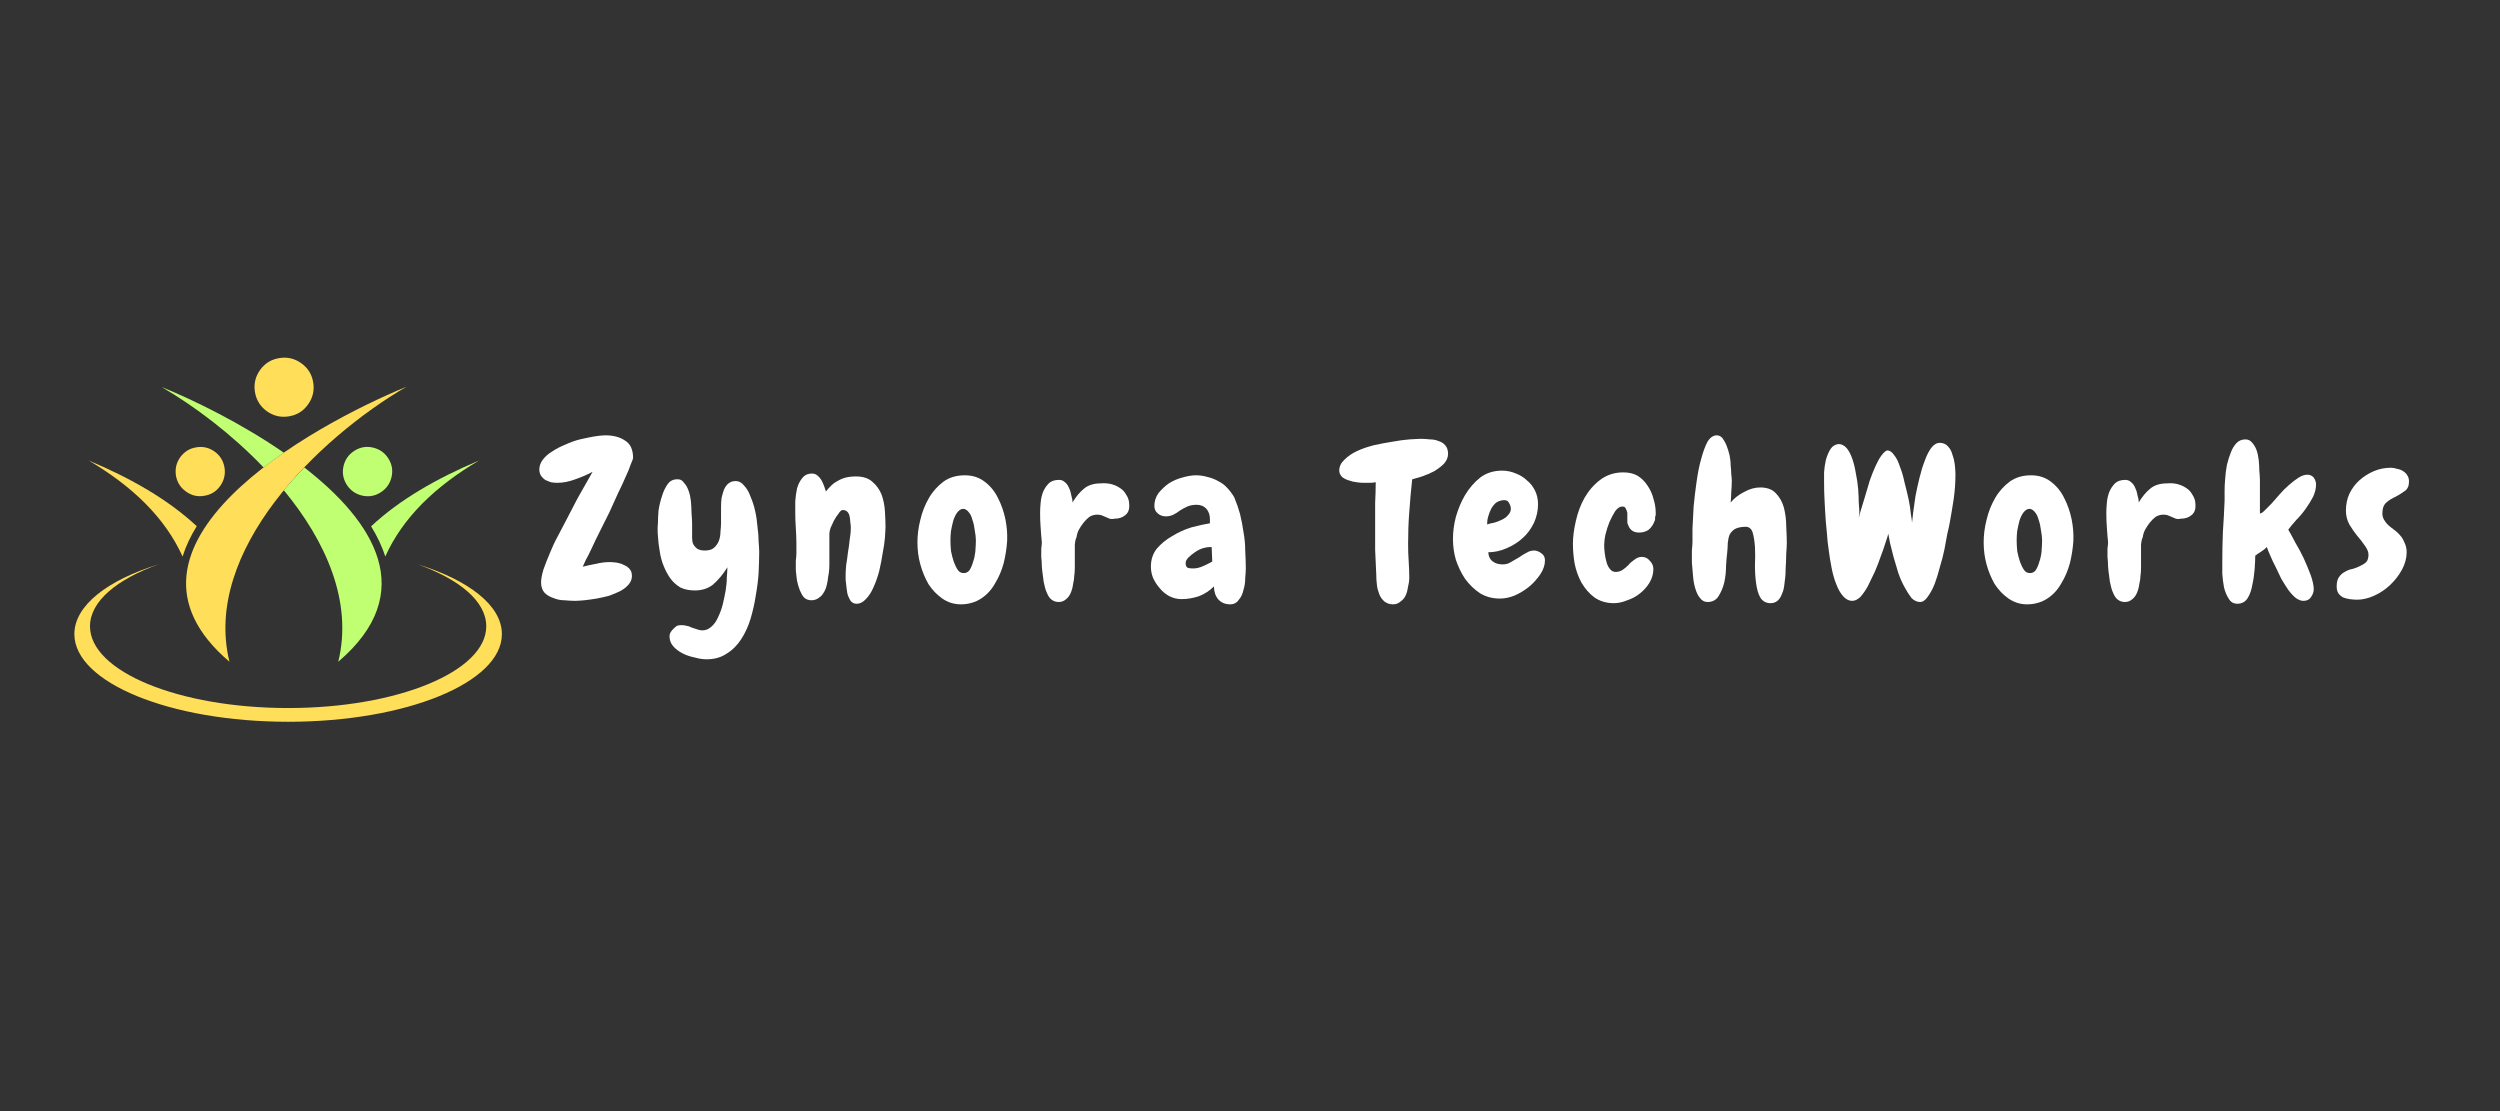<svg xmlns="http://www.w3.org/2000/svg" xmlns:xlink="http://www.w3.org/1999/xlink" width="90" zoomAndPan="magnify" viewBox="0 0 67.5 30" height="40" preserveAspectRatio="xMidYMid meet" version="1.0"><rect x="0" y="0" width="67.5" height="30" fill="#333333" stroke="none"/><defs><g/><clipPath id="4ba04a0b5a"><path d="M 2.008 12 L 6 12 L 6 16 L 2.008 16 Z M 2.008 12 " clip-rule="nonzero"/></clipPath><clipPath id="a17e772000"><path d="M 2.008 15 L 13.621 15 L 13.621 19.691 L 2.008 19.691 Z M 2.008 15 " clip-rule="nonzero"/></clipPath><clipPath id="7348e12e77"><path d="M 6 9.527 L 9 9.527 L 9 12 L 6 12 Z M 6 9.527 " clip-rule="nonzero"/></clipPath></defs><path fill="#ffde59" d="M 6.195 17.867 C 5.461 14.875 8.59 11.832 10.969 10.445 C 8.43 11.484 2.523 14.742 6.195 17.867 Z M 6.195 17.867 " fill-opacity="1" fill-rule="evenodd"/><g clip-path="url(#4ba04a0b5a)"><path fill="#ffde59" d="M 4.93 15.027 C 4.453 13.973 3.574 13.129 2.395 12.434 C 3.535 12.914 4.535 13.484 5.312 14.207 C 5.145 14.477 5.016 14.75 4.93 15.027 Z M 4.93 15.027 " fill-opacity="1" fill-rule="evenodd"/></g><path fill="#ffde59" d="M 6.062 12.625 C 6.09 12.805 6.051 12.973 5.945 13.121 C 5.84 13.27 5.695 13.359 5.512 13.387 C 5.332 13.418 5.168 13.379 5.02 13.27 C 4.871 13.164 4.781 13.02 4.75 12.84 C 4.723 12.656 4.762 12.492 4.867 12.344 C 4.977 12.195 5.121 12.105 5.301 12.078 C 5.48 12.047 5.648 12.086 5.797 12.195 C 5.945 12.301 6.031 12.445 6.062 12.625 Z M 6.062 12.625 " fill-opacity="1" fill-rule="nonzero"/><path fill="#c1ff72" d="M 9.133 17.867 C 9.531 16.246 8.797 14.613 7.664 13.238 C 7.84 13.023 8.023 12.82 8.215 12.621 C 10.098 14.082 11.328 15.996 9.133 17.867 Z M 7.117 12.621 C 7.293 12.484 7.477 12.352 7.664 12.223 C 6.516 11.43 5.238 10.805 4.363 10.449 C 5.258 10.969 6.258 11.723 7.117 12.621 Z M 7.117 12.621 " fill-opacity="1" fill-rule="evenodd"/><path fill="#c1ff72" d="M 10.402 15.027 C 10.875 13.973 11.754 13.129 12.934 12.434 C 11.797 12.914 10.793 13.488 10.02 14.211 C 10.184 14.477 10.316 14.75 10.402 15.027 Z M 10.402 15.027 " fill-opacity="1" fill-rule="evenodd"/><path fill="#c1ff72" d="M 10.074 12.086 C 10.254 12.129 10.391 12.227 10.488 12.383 C 10.586 12.539 10.613 12.707 10.57 12.887 C 10.527 13.062 10.43 13.199 10.273 13.297 C 10.117 13.395 9.949 13.422 9.77 13.379 C 9.594 13.336 9.457 13.238 9.359 13.082 C 9.262 12.926 9.234 12.758 9.277 12.578 C 9.32 12.402 9.418 12.266 9.574 12.168 C 9.73 12.07 9.898 12.043 10.074 12.086 Z M 10.074 12.086 " fill-opacity="1" fill-rule="nonzero"/><g clip-path="url(#a17e772000)"><path fill="#ffde59" d="M 7.781 19.488 C 10.969 19.488 13.551 18.43 13.551 17.121 C 13.551 16.348 12.656 15.664 11.27 15.234 C 12.41 15.641 13.129 16.238 13.129 16.91 C 13.129 18.129 10.734 19.117 7.781 19.117 C 4.824 19.117 2.43 18.129 2.43 16.91 C 2.43 16.238 3.152 15.641 4.289 15.234 C 2.902 15.664 2.008 16.348 2.008 17.121 C 2.008 18.43 4.594 19.488 7.781 19.488 Z M 7.781 19.488 " fill-opacity="1" fill-rule="evenodd"/></g><g clip-path="url(#7348e12e77)"><path fill="#ffde59" d="M 8.457 10.328 C 8.492 10.547 8.445 10.742 8.316 10.922 C 8.188 11.102 8.016 11.207 7.797 11.242 C 7.582 11.277 7.383 11.23 7.203 11.102 C 7.027 10.973 6.918 10.801 6.883 10.582 C 6.848 10.367 6.895 10.168 7.023 9.988 C 7.152 9.809 7.324 9.703 7.543 9.668 C 7.762 9.633 7.957 9.68 8.137 9.809 C 8.316 9.938 8.422 10.109 8.457 10.328 Z M 8.457 10.328 " fill-opacity="1" fill-rule="nonzero"/></g><g fill="#ffffff" fill-opacity="1"><g transform="translate(14.531, 16.145)"><g><path d="M 2.562 -3.781 C 2.562 -3.758 2.539 -3.703 2.5 -3.609 C 2.469 -3.516 2.422 -3.398 2.359 -3.266 C 2.305 -3.141 2.238 -2.992 2.156 -2.828 C 2.082 -2.66 2.004 -2.488 1.922 -2.312 C 1.836 -2.145 1.754 -1.977 1.672 -1.812 C 1.586 -1.645 1.516 -1.492 1.453 -1.359 C 1.391 -1.223 1.332 -1.109 1.281 -1.016 C 1.238 -0.922 1.211 -0.863 1.203 -0.844 C 1.316 -0.875 1.438 -0.898 1.562 -0.922 C 1.688 -0.953 1.812 -0.969 1.938 -0.969 C 2 -0.969 2.062 -0.961 2.125 -0.953 C 2.195 -0.941 2.258 -0.922 2.312 -0.891 C 2.375 -0.867 2.426 -0.832 2.469 -0.781 C 2.508 -0.738 2.531 -0.676 2.531 -0.594 C 2.531 -0.508 2.5 -0.43 2.438 -0.359 C 2.383 -0.297 2.312 -0.238 2.219 -0.188 C 2.133 -0.145 2.035 -0.102 1.922 -0.062 C 1.805 -0.031 1.691 -0.004 1.578 0.016 C 1.461 0.035 1.352 0.051 1.25 0.062 C 1.145 0.07 1.062 0.078 1 0.078 C 0.906 0.078 0.805 0.07 0.703 0.062 C 0.598 0.062 0.5 0.039 0.406 0 C 0.312 -0.031 0.234 -0.078 0.172 -0.141 C 0.109 -0.211 0.078 -0.305 0.078 -0.422 C 0.078 -0.504 0.098 -0.617 0.141 -0.766 C 0.191 -0.91 0.25 -1.055 0.312 -1.203 C 0.375 -1.359 0.441 -1.504 0.516 -1.641 C 0.586 -1.773 0.645 -1.883 0.688 -1.969 C 0.812 -2.207 0.938 -2.445 1.062 -2.688 C 1.195 -2.926 1.332 -3.164 1.469 -3.406 C 1.332 -3.332 1.176 -3.266 1 -3.203 C 0.832 -3.141 0.672 -3.109 0.516 -3.109 C 0.461 -3.109 0.406 -3.113 0.344 -3.125 C 0.289 -3.145 0.238 -3.164 0.188 -3.188 C 0.145 -3.219 0.109 -3.254 0.078 -3.297 C 0.047 -3.348 0.031 -3.406 0.031 -3.469 C 0.031 -3.562 0.062 -3.648 0.125 -3.734 C 0.188 -3.816 0.27 -3.891 0.375 -3.953 C 0.477 -4.023 0.598 -4.086 0.734 -4.141 C 0.867 -4.203 1 -4.25 1.125 -4.281 C 1.258 -4.312 1.383 -4.336 1.5 -4.359 C 1.625 -4.379 1.727 -4.391 1.812 -4.391 C 2.031 -4.391 2.207 -4.344 2.344 -4.25 C 2.488 -4.164 2.562 -4.008 2.562 -3.781 Z M 2.562 -3.781 "/></g></g></g><g fill="#ffffff" fill-opacity="1"><g transform="translate(17.671, 16.145)"><g><path d="M 1.406 1.656 C 1.312 1.656 1.207 1.641 1.094 1.609 C 0.977 1.586 0.867 1.551 0.766 1.5 C 0.66 1.445 0.57 1.379 0.5 1.297 C 0.438 1.223 0.406 1.133 0.406 1.031 C 0.406 1 0.414 0.961 0.438 0.922 C 0.457 0.891 0.484 0.859 0.516 0.828 C 0.547 0.797 0.578 0.77 0.609 0.75 C 0.648 0.738 0.691 0.734 0.734 0.734 C 0.773 0.734 0.816 0.738 0.859 0.75 C 0.91 0.758 0.957 0.773 1 0.797 C 1.051 0.816 1.098 0.832 1.141 0.844 C 1.191 0.863 1.242 0.875 1.297 0.875 C 1.391 0.875 1.473 0.836 1.547 0.766 C 1.617 0.703 1.676 0.617 1.719 0.516 C 1.77 0.41 1.812 0.297 1.844 0.172 C 1.875 0.047 1.898 -0.078 1.922 -0.203 C 1.941 -0.328 1.953 -0.441 1.953 -0.547 C 1.961 -0.66 1.969 -0.754 1.969 -0.828 C 1.844 -0.629 1.711 -0.473 1.578 -0.359 C 1.441 -0.254 1.281 -0.203 1.094 -0.203 C 0.945 -0.203 0.816 -0.227 0.703 -0.281 C 0.598 -0.344 0.508 -0.422 0.438 -0.516 C 0.363 -0.617 0.301 -0.734 0.25 -0.859 C 0.195 -0.992 0.16 -1.129 0.141 -1.266 C 0.117 -1.398 0.102 -1.531 0.094 -1.656 C 0.082 -1.789 0.082 -1.914 0.094 -2.031 C 0.094 -2.113 0.098 -2.223 0.109 -2.359 C 0.129 -2.492 0.16 -2.625 0.203 -2.75 C 0.242 -2.883 0.297 -2.992 0.359 -3.078 C 0.43 -3.172 0.523 -3.211 0.641 -3.203 C 0.703 -3.203 0.754 -3.172 0.797 -3.109 C 0.848 -3.055 0.891 -2.984 0.922 -2.891 C 0.953 -2.805 0.973 -2.711 0.984 -2.609 C 0.992 -2.504 1 -2.398 1 -2.297 C 1.008 -2.191 1.016 -2.098 1.016 -2.016 C 1.016 -1.93 1.016 -1.863 1.016 -1.812 C 1.016 -1.75 1.016 -1.688 1.016 -1.625 C 1.016 -1.562 1.023 -1.504 1.047 -1.453 C 1.078 -1.398 1.113 -1.359 1.156 -1.328 C 1.207 -1.297 1.273 -1.281 1.359 -1.281 C 1.461 -1.281 1.539 -1.301 1.594 -1.344 C 1.656 -1.395 1.703 -1.457 1.734 -1.531 C 1.766 -1.613 1.781 -1.695 1.781 -1.781 C 1.789 -1.863 1.797 -1.941 1.797 -2.016 C 1.797 -2.066 1.797 -2.129 1.797 -2.203 C 1.797 -2.285 1.797 -2.367 1.797 -2.453 C 1.797 -2.535 1.801 -2.617 1.812 -2.703 C 1.832 -2.785 1.852 -2.859 1.875 -2.922 C 1.906 -2.992 1.945 -3.051 2 -3.094 C 2.051 -3.133 2.113 -3.156 2.188 -3.156 C 2.281 -3.156 2.359 -3.113 2.422 -3.031 C 2.492 -2.957 2.551 -2.859 2.594 -2.734 C 2.645 -2.617 2.688 -2.488 2.719 -2.344 C 2.75 -2.207 2.77 -2.066 2.781 -1.922 C 2.801 -1.773 2.812 -1.641 2.812 -1.516 C 2.82 -1.398 2.828 -1.312 2.828 -1.25 C 2.828 -1.082 2.82 -0.895 2.812 -0.688 C 2.801 -0.488 2.773 -0.281 2.734 -0.062 C 2.703 0.145 2.656 0.352 2.594 0.562 C 2.531 0.77 2.445 0.953 2.344 1.109 C 2.238 1.273 2.109 1.406 1.953 1.5 C 1.805 1.602 1.625 1.656 1.406 1.656 Z M 1.406 1.656 "/></g></g></g><g fill="#ffffff" fill-opacity="1"><g transform="translate(21.331, 16.145)"><g><path d="M 1.797 0.156 C 1.723 0.156 1.664 0.125 1.625 0.062 C 1.594 0.008 1.566 -0.051 1.547 -0.125 C 1.535 -0.207 1.523 -0.285 1.516 -0.359 C 1.504 -0.441 1.5 -0.504 1.5 -0.547 C 1.5 -0.66 1.504 -0.773 1.516 -0.891 C 1.535 -1.004 1.551 -1.113 1.562 -1.219 C 1.582 -1.332 1.598 -1.445 1.609 -1.562 C 1.629 -1.676 1.641 -1.789 1.641 -1.906 C 1.641 -1.957 1.633 -2.008 1.625 -2.062 C 1.625 -2.113 1.617 -2.16 1.609 -2.203 C 1.598 -2.254 1.578 -2.297 1.547 -2.328 C 1.516 -2.359 1.473 -2.375 1.422 -2.375 C 1.391 -2.375 1.352 -2.344 1.312 -2.281 C 1.27 -2.227 1.227 -2.164 1.188 -2.094 C 1.156 -2.031 1.125 -1.961 1.094 -1.891 C 1.07 -1.816 1.062 -1.766 1.062 -1.734 C 1.062 -1.648 1.062 -1.566 1.062 -1.484 C 1.062 -1.398 1.062 -1.312 1.062 -1.219 L 1.062 -0.891 C 1.062 -0.816 1.055 -0.742 1.047 -0.672 C 1.035 -0.609 1.023 -0.539 1.016 -0.469 C 1.004 -0.395 0.988 -0.328 0.969 -0.266 C 0.945 -0.203 0.914 -0.145 0.875 -0.094 C 0.844 -0.051 0.801 -0.016 0.75 0.016 C 0.695 0.047 0.641 0.062 0.578 0.062 C 0.492 0.062 0.426 0.035 0.375 -0.016 C 0.332 -0.066 0.297 -0.129 0.266 -0.203 C 0.234 -0.285 0.207 -0.375 0.188 -0.469 C 0.176 -0.562 0.164 -0.656 0.156 -0.75 C 0.156 -0.844 0.156 -0.926 0.156 -1 C 0.164 -1.082 0.172 -1.148 0.172 -1.203 L 0.172 -1.469 C 0.172 -1.613 0.164 -1.754 0.156 -1.891 C 0.145 -2.035 0.141 -2.176 0.141 -2.312 C 0.141 -2.395 0.141 -2.492 0.141 -2.609 C 0.148 -2.723 0.164 -2.836 0.188 -2.953 C 0.219 -3.066 0.266 -3.16 0.328 -3.234 C 0.391 -3.316 0.477 -3.359 0.594 -3.359 C 0.645 -3.359 0.691 -3.344 0.734 -3.312 C 0.773 -3.281 0.812 -3.238 0.844 -3.188 C 0.875 -3.133 0.898 -3.078 0.922 -3.016 C 0.941 -2.961 0.957 -2.914 0.969 -2.875 C 1.008 -2.926 1.055 -2.977 1.109 -3.031 C 1.16 -3.082 1.219 -3.125 1.281 -3.156 C 1.344 -3.195 1.414 -3.227 1.5 -3.25 C 1.582 -3.27 1.676 -3.281 1.781 -3.281 C 1.969 -3.281 2.113 -3.234 2.219 -3.141 C 2.332 -3.047 2.414 -2.93 2.469 -2.797 C 2.52 -2.66 2.551 -2.508 2.562 -2.344 C 2.57 -2.188 2.578 -2.047 2.578 -1.922 C 2.578 -1.859 2.57 -1.758 2.562 -1.625 C 2.551 -1.5 2.531 -1.359 2.5 -1.203 C 2.477 -1.047 2.445 -0.883 2.406 -0.719 C 2.363 -0.562 2.312 -0.414 2.25 -0.281 C 2.195 -0.156 2.129 -0.051 2.047 0.031 C 1.973 0.113 1.891 0.156 1.797 0.156 Z M 1.797 0.156 "/></g></g></g><g fill="#ffffff" fill-opacity="1"><g transform="translate(24.693, 16.145)"><g><path d="M 1.25 0.172 C 1.062 0.172 0.895 0.117 0.75 0.016 C 0.602 -0.086 0.477 -0.219 0.375 -0.375 C 0.281 -0.539 0.207 -0.719 0.156 -0.906 C 0.102 -1.102 0.078 -1.301 0.078 -1.5 C 0.078 -1.695 0.102 -1.898 0.156 -2.109 C 0.207 -2.328 0.285 -2.523 0.391 -2.703 C 0.492 -2.879 0.625 -3.023 0.781 -3.141 C 0.938 -3.254 1.129 -3.312 1.359 -3.312 C 1.566 -3.312 1.742 -3.254 1.891 -3.141 C 2.047 -3.023 2.164 -2.879 2.25 -2.703 C 2.344 -2.523 2.41 -2.332 2.453 -2.125 C 2.492 -1.926 2.508 -1.734 2.5 -1.547 C 2.488 -1.348 2.457 -1.145 2.406 -0.938 C 2.352 -0.738 2.273 -0.555 2.172 -0.391 C 2.078 -0.223 1.953 -0.086 1.797 0.016 C 1.641 0.117 1.457 0.172 1.25 0.172 Z M 1.312 -2.406 C 1.258 -2.406 1.207 -2.375 1.156 -2.312 C 1.113 -2.258 1.078 -2.188 1.047 -2.094 C 1.023 -2.008 1.004 -1.914 0.984 -1.812 C 0.973 -1.719 0.969 -1.633 0.969 -1.562 C 0.969 -1.477 0.973 -1.379 0.984 -1.266 C 1.004 -1.16 1.031 -1.062 1.062 -0.969 C 1.094 -0.883 1.129 -0.812 1.172 -0.75 C 1.211 -0.695 1.266 -0.672 1.328 -0.672 C 1.391 -0.672 1.441 -0.695 1.484 -0.75 C 1.523 -0.812 1.555 -0.883 1.578 -0.969 C 1.609 -1.051 1.629 -1.145 1.641 -1.25 C 1.648 -1.363 1.656 -1.461 1.656 -1.547 C 1.656 -1.629 1.645 -1.723 1.625 -1.828 C 1.613 -1.93 1.594 -2.023 1.562 -2.109 C 1.539 -2.203 1.504 -2.273 1.453 -2.328 C 1.41 -2.379 1.363 -2.406 1.312 -2.406 Z M 1.312 -2.406 "/></g></g></g><g fill="#ffffff" fill-opacity="1"><g transform="translate(27.942, 16.145)"><g><path d="M 2.156 -2.141 C 2.102 -2.129 2.055 -2.129 2.016 -2.141 C 1.973 -2.16 1.938 -2.176 1.906 -2.188 C 1.863 -2.207 1.828 -2.223 1.797 -2.234 C 1.766 -2.242 1.727 -2.25 1.688 -2.25 C 1.602 -2.25 1.531 -2.227 1.469 -2.188 C 1.414 -2.145 1.363 -2.094 1.312 -2.031 C 1.27 -1.977 1.227 -1.914 1.188 -1.844 C 1.156 -1.781 1.133 -1.711 1.125 -1.641 C 1.102 -1.598 1.086 -1.531 1.078 -1.438 C 1.078 -1.344 1.078 -1.242 1.078 -1.141 C 1.078 -1.023 1.078 -0.914 1.078 -0.812 C 1.078 -0.719 1.07 -0.645 1.062 -0.594 C 1.062 -0.531 1.051 -0.457 1.031 -0.375 C 1.02 -0.289 1 -0.211 0.969 -0.141 C 0.938 -0.066 0.895 -0.008 0.844 0.031 C 0.789 0.082 0.723 0.109 0.641 0.109 C 0.566 0.109 0.504 0.086 0.453 0.047 C 0.41 0.016 0.375 -0.031 0.344 -0.094 C 0.312 -0.156 0.285 -0.227 0.266 -0.312 C 0.242 -0.395 0.227 -0.484 0.219 -0.578 C 0.207 -0.66 0.195 -0.75 0.188 -0.844 C 0.188 -0.938 0.18 -1.023 0.172 -1.109 C 0.172 -1.191 0.172 -1.266 0.172 -1.328 C 0.18 -1.398 0.188 -1.457 0.188 -1.5 C 0.176 -1.625 0.164 -1.754 0.156 -1.891 C 0.145 -2.023 0.141 -2.16 0.141 -2.297 C 0.141 -2.379 0.145 -2.473 0.156 -2.578 C 0.164 -2.68 0.188 -2.773 0.219 -2.859 C 0.258 -2.953 0.312 -3.031 0.375 -3.094 C 0.438 -3.156 0.531 -3.188 0.656 -3.188 C 0.719 -3.188 0.77 -3.164 0.812 -3.125 C 0.863 -3.082 0.898 -3.031 0.922 -2.969 C 0.953 -2.906 0.973 -2.836 0.984 -2.766 C 1.004 -2.703 1.016 -2.641 1.016 -2.578 C 1.109 -2.734 1.211 -2.859 1.328 -2.953 C 1.441 -3.047 1.594 -3.094 1.781 -3.094 C 1.863 -3.102 1.953 -3.098 2.047 -3.078 C 2.141 -3.055 2.223 -3.02 2.297 -2.969 C 2.367 -2.926 2.426 -2.863 2.469 -2.781 C 2.52 -2.707 2.547 -2.617 2.547 -2.516 C 2.555 -2.391 2.52 -2.297 2.438 -2.234 C 2.363 -2.172 2.27 -2.141 2.156 -2.141 Z M 2.156 -2.141 "/></g></g></g><g fill="#ffffff" fill-opacity="1"><g transform="translate(31.043, 16.145)"><g><path d="M 2.594 -0.797 C 2.594 -0.734 2.586 -0.645 2.578 -0.531 C 2.578 -0.426 2.562 -0.32 2.531 -0.219 C 2.508 -0.113 2.469 -0.023 2.406 0.047 C 2.352 0.129 2.273 0.172 2.172 0.172 C 2.035 0.172 1.926 0.125 1.844 0.031 C 1.77 -0.062 1.734 -0.176 1.734 -0.312 C 1.617 -0.195 1.484 -0.109 1.328 -0.047 C 1.172 0.004 1.016 0.031 0.859 0.031 C 0.742 0.031 0.633 0.004 0.531 -0.047 C 0.438 -0.098 0.352 -0.164 0.281 -0.25 C 0.207 -0.332 0.145 -0.426 0.094 -0.531 C 0.051 -0.633 0.031 -0.738 0.031 -0.844 C 0.031 -1.031 0.082 -1.191 0.188 -1.328 C 0.301 -1.461 0.441 -1.578 0.609 -1.672 C 0.773 -1.773 0.945 -1.852 1.125 -1.906 C 1.312 -1.957 1.477 -1.992 1.625 -2.016 C 1.625 -2.035 1.625 -2.051 1.625 -2.062 C 1.625 -2.082 1.625 -2.102 1.625 -2.125 C 1.625 -2.238 1.594 -2.332 1.531 -2.406 C 1.469 -2.477 1.379 -2.516 1.266 -2.516 C 1.172 -2.516 1.086 -2.5 1.016 -2.469 C 0.941 -2.438 0.875 -2.398 0.812 -2.359 C 0.758 -2.316 0.703 -2.281 0.641 -2.25 C 0.578 -2.219 0.508 -2.203 0.438 -2.203 C 0.352 -2.203 0.281 -2.227 0.219 -2.281 C 0.156 -2.332 0.125 -2.398 0.125 -2.484 C 0.125 -2.609 0.16 -2.723 0.234 -2.828 C 0.316 -2.93 0.41 -3.02 0.516 -3.094 C 0.629 -3.164 0.75 -3.219 0.875 -3.25 C 1.008 -3.289 1.133 -3.312 1.25 -3.312 C 1.352 -3.312 1.457 -3.297 1.562 -3.266 C 1.664 -3.242 1.758 -3.207 1.844 -3.156 C 1.938 -3.113 2.02 -3.051 2.094 -2.969 C 2.164 -2.895 2.227 -2.812 2.281 -2.719 C 2.344 -2.57 2.395 -2.422 2.438 -2.266 C 2.477 -2.109 2.508 -1.945 2.531 -1.781 C 2.562 -1.613 2.578 -1.445 2.578 -1.281 C 2.586 -1.113 2.594 -0.953 2.594 -0.797 Z M 1.688 -0.984 L 1.672 -1.375 C 1.66 -1.375 1.648 -1.375 1.641 -1.375 C 1.629 -1.375 1.625 -1.375 1.625 -1.375 C 1.57 -1.375 1.508 -1.363 1.438 -1.344 C 1.363 -1.32 1.289 -1.285 1.219 -1.234 C 1.156 -1.191 1.098 -1.145 1.047 -1.094 C 0.992 -1.039 0.969 -0.988 0.969 -0.938 C 0.969 -0.875 0.988 -0.832 1.031 -0.812 C 1.07 -0.801 1.117 -0.797 1.172 -0.797 C 1.254 -0.797 1.344 -0.816 1.438 -0.859 C 1.531 -0.898 1.613 -0.941 1.688 -0.984 Z M 1.688 -0.984 "/></g></g></g><g fill="#ffffff" fill-opacity="1"><g transform="translate(34.445, 16.145)"><g/></g></g><g fill="#ffffff" fill-opacity="1"><g transform="translate(36.457, 16.145)"><g><path d="M 2.641 -3.891 C 2.641 -3.797 2.602 -3.707 2.531 -3.625 C 2.457 -3.551 2.367 -3.484 2.266 -3.422 C 2.16 -3.367 2.051 -3.32 1.938 -3.281 C 1.832 -3.25 1.742 -3.223 1.672 -3.203 C 1.641 -2.91 1.613 -2.617 1.594 -2.328 C 1.57 -2.035 1.562 -1.742 1.562 -1.453 C 1.562 -1.297 1.566 -1.141 1.578 -0.984 C 1.586 -0.836 1.594 -0.688 1.594 -0.531 C 1.594 -0.469 1.582 -0.395 1.562 -0.312 C 1.551 -0.227 1.531 -0.148 1.5 -0.078 C 1.469 -0.004 1.422 0.051 1.359 0.094 C 1.305 0.145 1.238 0.172 1.156 0.172 C 1.062 0.172 0.984 0.145 0.922 0.094 C 0.859 0.039 0.812 -0.023 0.781 -0.109 C 0.75 -0.191 0.727 -0.273 0.719 -0.359 C 0.707 -0.453 0.703 -0.535 0.703 -0.609 C 0.691 -0.836 0.68 -1.066 0.672 -1.297 C 0.672 -1.523 0.672 -1.754 0.672 -1.984 C 0.672 -2.18 0.672 -2.375 0.672 -2.562 C 0.68 -2.75 0.688 -2.938 0.688 -3.125 C 0.633 -3.113 0.578 -3.109 0.516 -3.109 C 0.461 -3.109 0.41 -3.109 0.359 -3.109 C 0.305 -3.109 0.242 -3.113 0.172 -3.125 C 0.098 -3.133 0.031 -3.148 -0.031 -3.172 C -0.102 -3.191 -0.164 -3.223 -0.219 -3.266 C -0.27 -3.316 -0.297 -3.375 -0.297 -3.438 C -0.297 -3.551 -0.25 -3.648 -0.156 -3.734 C -0.062 -3.828 0.051 -3.906 0.188 -3.969 C 0.32 -4.031 0.473 -4.082 0.641 -4.125 C 0.816 -4.164 0.984 -4.195 1.141 -4.219 C 1.305 -4.25 1.457 -4.27 1.594 -4.281 C 1.738 -4.289 1.848 -4.297 1.922 -4.297 C 1.992 -4.297 2.07 -4.289 2.156 -4.281 C 2.238 -4.281 2.316 -4.266 2.391 -4.234 C 2.461 -4.211 2.52 -4.176 2.562 -4.125 C 2.613 -4.07 2.641 -3.992 2.641 -3.891 Z M 2.641 -3.891 "/></g></g></g><g fill="#ffffff" fill-opacity="1"><g transform="translate(39.152, 16.145)"><g><path d="M 2.562 -1.016 C 2.562 -0.891 2.52 -0.766 2.438 -0.641 C 2.352 -0.516 2.25 -0.398 2.125 -0.297 C 2.008 -0.203 1.879 -0.125 1.734 -0.062 C 1.598 -0.008 1.469 0.016 1.344 0.016 C 1.145 0.016 0.969 -0.031 0.812 -0.125 C 0.656 -0.227 0.52 -0.359 0.406 -0.516 C 0.301 -0.672 0.219 -0.844 0.156 -1.031 C 0.102 -1.219 0.078 -1.406 0.078 -1.594 C 0.078 -1.781 0.102 -1.977 0.156 -2.188 C 0.219 -2.406 0.301 -2.602 0.406 -2.781 C 0.52 -2.969 0.656 -3.125 0.812 -3.25 C 0.977 -3.375 1.176 -3.438 1.406 -3.438 C 1.539 -3.438 1.664 -3.41 1.781 -3.359 C 1.895 -3.316 1.992 -3.254 2.078 -3.172 C 2.172 -3.098 2.242 -3.004 2.297 -2.891 C 2.348 -2.785 2.375 -2.664 2.375 -2.531 C 2.375 -2.352 2.336 -2.188 2.266 -2.031 C 2.191 -1.875 2.094 -1.738 1.969 -1.625 C 1.844 -1.508 1.695 -1.414 1.531 -1.344 C 1.363 -1.27 1.195 -1.234 1.031 -1.234 C 1.039 -1.117 1.082 -1.035 1.156 -0.984 C 1.227 -0.93 1.316 -0.906 1.422 -0.906 C 1.504 -0.906 1.578 -0.926 1.641 -0.969 C 1.711 -1.008 1.785 -1.051 1.859 -1.094 C 1.93 -1.145 2 -1.188 2.062 -1.219 C 2.125 -1.258 2.191 -1.281 2.266 -1.281 C 2.336 -1.281 2.406 -1.254 2.469 -1.203 C 2.531 -1.16 2.562 -1.098 2.562 -1.016 Z M 1.641 -2.406 C 1.641 -2.457 1.625 -2.508 1.594 -2.562 C 1.57 -2.613 1.531 -2.641 1.469 -2.641 C 1.383 -2.641 1.312 -2.617 1.25 -2.578 C 1.195 -2.535 1.148 -2.477 1.109 -2.406 C 1.078 -2.344 1.051 -2.273 1.031 -2.203 C 1.008 -2.129 1 -2.055 1 -1.984 C 1.051 -2.004 1.113 -2.02 1.188 -2.031 C 1.258 -2.051 1.328 -2.078 1.391 -2.109 C 1.461 -2.141 1.52 -2.18 1.562 -2.234 C 1.613 -2.285 1.641 -2.344 1.641 -2.406 Z M 1.641 -2.406 "/></g></g></g><g fill="#ffffff" fill-opacity="1"><g transform="translate(42.407, 16.145)"><g><path d="M 2.281 -2.188 C 2.281 -2.164 2.281 -2.145 2.281 -2.125 C 2.281 -2.102 2.273 -2.086 2.266 -2.078 C 2.234 -1.984 2.18 -1.906 2.109 -1.844 C 2.035 -1.789 1.945 -1.766 1.844 -1.766 C 1.695 -1.766 1.598 -1.836 1.547 -1.984 C 1.535 -2.004 1.531 -2.023 1.531 -2.047 C 1.531 -2.078 1.531 -2.102 1.531 -2.125 L 1.531 -2.297 C 1.52 -2.348 1.504 -2.391 1.484 -2.422 C 1.473 -2.453 1.441 -2.469 1.391 -2.469 C 1.328 -2.469 1.266 -2.426 1.203 -2.344 C 1.148 -2.258 1.098 -2.16 1.047 -2.047 C 1.004 -1.941 0.969 -1.828 0.938 -1.703 C 0.914 -1.586 0.906 -1.492 0.906 -1.422 C 0.906 -1.359 0.91 -1.285 0.922 -1.203 C 0.93 -1.129 0.945 -1.051 0.969 -0.969 C 0.988 -0.895 1.02 -0.832 1.062 -0.781 C 1.102 -0.727 1.156 -0.703 1.219 -0.703 C 1.281 -0.703 1.336 -0.719 1.391 -0.75 C 1.453 -0.789 1.508 -0.836 1.562 -0.891 C 1.602 -0.941 1.656 -0.988 1.719 -1.031 C 1.781 -1.082 1.848 -1.109 1.922 -1.109 C 2.016 -1.109 2.086 -1.07 2.141 -1 C 2.203 -0.938 2.234 -0.863 2.234 -0.781 C 2.234 -0.645 2.195 -0.52 2.125 -0.406 C 2.062 -0.301 1.977 -0.207 1.875 -0.125 C 1.77 -0.039 1.656 0.02 1.531 0.062 C 1.406 0.113 1.285 0.141 1.172 0.141 C 0.961 0.141 0.785 0.086 0.641 -0.016 C 0.504 -0.117 0.391 -0.25 0.297 -0.406 C 0.211 -0.562 0.148 -0.734 0.109 -0.922 C 0.078 -1.109 0.062 -1.285 0.062 -1.453 C 0.062 -1.641 0.086 -1.848 0.141 -2.078 C 0.191 -2.305 0.27 -2.516 0.375 -2.703 C 0.488 -2.898 0.629 -3.062 0.797 -3.188 C 0.973 -3.32 1.18 -3.391 1.422 -3.391 C 1.578 -3.391 1.707 -3.359 1.812 -3.297 C 1.914 -3.234 2.004 -3.145 2.078 -3.031 C 2.148 -2.926 2.203 -2.812 2.234 -2.688 C 2.273 -2.562 2.297 -2.438 2.297 -2.312 C 2.297 -2.289 2.297 -2.27 2.297 -2.25 C 2.297 -2.227 2.289 -2.207 2.281 -2.188 Z M 2.281 -2.188 "/></g></g></g><g fill="#ffffff" fill-opacity="1"><g transform="translate(45.478, 16.145)"><g><path d="M 2.766 -1.484 C 2.766 -1.41 2.758 -1.312 2.75 -1.188 C 2.75 -1.062 2.742 -0.926 2.734 -0.781 C 2.734 -0.645 2.723 -0.516 2.703 -0.391 C 2.691 -0.273 2.672 -0.188 2.641 -0.125 C 2.617 -0.051 2.582 0.008 2.531 0.062 C 2.477 0.113 2.41 0.141 2.328 0.141 C 2.203 0.141 2.109 0.086 2.047 -0.016 C 1.992 -0.117 1.957 -0.242 1.938 -0.391 C 1.914 -0.547 1.906 -0.711 1.906 -0.891 C 1.914 -1.066 1.914 -1.227 1.906 -1.375 C 1.895 -1.531 1.875 -1.66 1.844 -1.766 C 1.812 -1.867 1.75 -1.922 1.656 -1.922 C 1.531 -1.922 1.43 -1.898 1.359 -1.859 C 1.297 -1.816 1.25 -1.766 1.219 -1.703 C 1.195 -1.641 1.18 -1.566 1.172 -1.484 C 1.172 -1.398 1.164 -1.312 1.156 -1.219 C 1.145 -1.133 1.133 -1.016 1.125 -0.859 C 1.125 -0.711 1.109 -0.566 1.078 -0.422 C 1.047 -0.285 0.992 -0.16 0.922 -0.047 C 0.859 0.055 0.758 0.109 0.625 0.109 C 0.539 0.109 0.473 0.07 0.422 0 C 0.367 -0.062 0.328 -0.145 0.297 -0.25 C 0.266 -0.352 0.242 -0.469 0.234 -0.594 C 0.223 -0.719 0.211 -0.836 0.203 -0.953 C 0.203 -1.078 0.203 -1.188 0.203 -1.281 C 0.211 -1.383 0.219 -1.457 0.219 -1.5 C 0.219 -1.582 0.219 -1.707 0.219 -1.875 C 0.227 -2.051 0.238 -2.25 0.25 -2.469 C 0.27 -2.688 0.297 -2.906 0.328 -3.125 C 0.359 -3.352 0.398 -3.562 0.453 -3.75 C 0.504 -3.945 0.562 -4.102 0.625 -4.219 C 0.695 -4.332 0.781 -4.391 0.875 -4.391 C 0.938 -4.391 0.988 -4.363 1.031 -4.312 C 1.07 -4.258 1.109 -4.191 1.141 -4.109 C 1.172 -4.035 1.195 -3.953 1.219 -3.859 C 1.238 -3.766 1.25 -3.672 1.25 -3.578 C 1.258 -3.492 1.266 -3.414 1.266 -3.344 C 1.273 -3.27 1.281 -3.211 1.281 -3.172 C 1.281 -3.066 1.273 -2.961 1.266 -2.859 C 1.266 -2.766 1.258 -2.672 1.25 -2.578 C 1.344 -2.691 1.461 -2.785 1.609 -2.859 C 1.754 -2.941 1.898 -2.984 2.047 -2.984 C 2.234 -2.984 2.375 -2.93 2.469 -2.828 C 2.57 -2.723 2.645 -2.594 2.688 -2.438 C 2.727 -2.281 2.75 -2.113 2.75 -1.938 C 2.758 -1.77 2.766 -1.617 2.766 -1.484 Z M 2.766 -1.484 "/></g></g></g><g fill="#ffffff" fill-opacity="1"><g transform="translate(49.109, 16.145)"><g><path d="M 3.688 -3.344 C 3.688 -3.113 3.672 -2.891 3.641 -2.672 C 3.609 -2.453 3.57 -2.234 3.531 -2.016 C 3.52 -1.953 3.5 -1.859 3.469 -1.734 C 3.445 -1.609 3.422 -1.469 3.391 -1.312 C 3.359 -1.156 3.316 -0.992 3.266 -0.828 C 3.223 -0.66 3.176 -0.508 3.125 -0.375 C 3.07 -0.238 3.008 -0.125 2.938 -0.031 C 2.875 0.062 2.805 0.109 2.734 0.109 C 2.648 0.109 2.57 0.07 2.5 0 C 2.438 -0.082 2.375 -0.18 2.312 -0.297 C 2.25 -0.41 2.191 -0.539 2.141 -0.688 C 2.098 -0.832 2.055 -0.973 2.016 -1.109 C 1.984 -1.242 1.953 -1.367 1.922 -1.484 C 1.898 -1.598 1.883 -1.68 1.875 -1.734 C 1.863 -1.68 1.836 -1.598 1.797 -1.484 C 1.766 -1.379 1.723 -1.258 1.672 -1.125 C 1.629 -1 1.578 -0.863 1.516 -0.719 C 1.453 -0.582 1.391 -0.453 1.328 -0.328 C 1.266 -0.211 1.195 -0.113 1.125 -0.031 C 1.051 0.039 0.977 0.078 0.906 0.078 C 0.812 0.078 0.727 0.035 0.656 -0.047 C 0.582 -0.129 0.52 -0.238 0.469 -0.375 C 0.414 -0.508 0.375 -0.656 0.344 -0.812 C 0.312 -0.977 0.285 -1.141 0.266 -1.297 C 0.242 -1.453 0.227 -1.598 0.219 -1.734 C 0.207 -1.867 0.195 -1.977 0.188 -2.062 C 0.176 -2.238 0.164 -2.414 0.156 -2.594 C 0.145 -2.77 0.141 -2.953 0.141 -3.141 C 0.141 -3.203 0.141 -3.285 0.141 -3.391 C 0.148 -3.504 0.164 -3.613 0.188 -3.719 C 0.219 -3.832 0.258 -3.93 0.312 -4.016 C 0.363 -4.098 0.438 -4.145 0.531 -4.156 C 0.613 -4.156 0.688 -4.117 0.75 -4.047 C 0.812 -3.973 0.863 -3.875 0.906 -3.75 C 0.945 -3.633 0.977 -3.504 1 -3.359 C 1.031 -3.211 1.051 -3.07 1.062 -2.938 C 1.07 -2.801 1.078 -2.676 1.078 -2.562 C 1.086 -2.445 1.094 -2.363 1.094 -2.312 L 1.078 -2.156 C 1.086 -2.207 1.109 -2.285 1.141 -2.391 C 1.172 -2.492 1.207 -2.613 1.25 -2.75 C 1.289 -2.883 1.332 -3.023 1.375 -3.172 C 1.426 -3.316 1.477 -3.445 1.531 -3.562 C 1.582 -3.676 1.633 -3.77 1.688 -3.844 C 1.75 -3.926 1.801 -3.973 1.844 -3.984 C 1.914 -3.984 1.977 -3.941 2.031 -3.859 C 2.094 -3.785 2.145 -3.68 2.188 -3.547 C 2.238 -3.422 2.281 -3.281 2.312 -3.125 C 2.352 -2.969 2.391 -2.816 2.422 -2.672 C 2.453 -2.523 2.473 -2.391 2.484 -2.266 C 2.504 -2.148 2.516 -2.07 2.516 -2.031 C 2.523 -2.094 2.535 -2.188 2.547 -2.312 C 2.566 -2.445 2.586 -2.594 2.609 -2.75 C 2.641 -2.914 2.676 -3.082 2.719 -3.25 C 2.758 -3.414 2.805 -3.566 2.859 -3.703 C 2.91 -3.848 2.969 -3.961 3.031 -4.047 C 3.102 -4.141 3.18 -4.188 3.266 -4.188 C 3.359 -4.188 3.43 -4.156 3.484 -4.094 C 3.547 -4.031 3.586 -3.953 3.609 -3.859 C 3.641 -3.773 3.66 -3.688 3.672 -3.594 C 3.68 -3.5 3.688 -3.414 3.688 -3.344 Z M 3.688 -3.344 "/></g></g></g><g fill="#ffffff" fill-opacity="1"><g transform="translate(53.481, 16.145)"><g><path d="M 1.25 0.172 C 1.062 0.172 0.895 0.117 0.75 0.016 C 0.602 -0.086 0.477 -0.219 0.375 -0.375 C 0.281 -0.539 0.207 -0.719 0.156 -0.906 C 0.102 -1.102 0.078 -1.301 0.078 -1.5 C 0.078 -1.695 0.102 -1.898 0.156 -2.109 C 0.207 -2.328 0.285 -2.523 0.391 -2.703 C 0.492 -2.879 0.625 -3.023 0.781 -3.141 C 0.938 -3.254 1.129 -3.312 1.359 -3.312 C 1.566 -3.312 1.742 -3.254 1.891 -3.141 C 2.047 -3.023 2.164 -2.879 2.25 -2.703 C 2.344 -2.523 2.41 -2.332 2.453 -2.125 C 2.492 -1.926 2.508 -1.734 2.5 -1.547 C 2.488 -1.348 2.457 -1.145 2.406 -0.938 C 2.352 -0.738 2.273 -0.555 2.172 -0.391 C 2.078 -0.223 1.953 -0.086 1.797 0.016 C 1.641 0.117 1.457 0.172 1.25 0.172 Z M 1.312 -2.406 C 1.258 -2.406 1.207 -2.375 1.156 -2.312 C 1.113 -2.258 1.078 -2.188 1.047 -2.094 C 1.023 -2.008 1.004 -1.914 0.984 -1.812 C 0.973 -1.719 0.969 -1.633 0.969 -1.562 C 0.969 -1.477 0.973 -1.379 0.984 -1.266 C 1.004 -1.16 1.031 -1.062 1.062 -0.969 C 1.094 -0.883 1.129 -0.812 1.172 -0.75 C 1.211 -0.695 1.266 -0.672 1.328 -0.672 C 1.391 -0.672 1.441 -0.695 1.484 -0.75 C 1.523 -0.812 1.555 -0.883 1.578 -0.969 C 1.609 -1.051 1.629 -1.145 1.641 -1.25 C 1.648 -1.363 1.656 -1.461 1.656 -1.547 C 1.656 -1.629 1.645 -1.723 1.625 -1.828 C 1.613 -1.93 1.594 -2.023 1.562 -2.109 C 1.539 -2.203 1.504 -2.273 1.453 -2.328 C 1.41 -2.379 1.363 -2.406 1.312 -2.406 Z M 1.312 -2.406 "/></g></g></g><g fill="#ffffff" fill-opacity="1"><g transform="translate(56.73, 16.145)"><g><path d="M 2.156 -2.141 C 2.102 -2.129 2.055 -2.129 2.016 -2.141 C 1.973 -2.16 1.938 -2.176 1.906 -2.188 C 1.863 -2.207 1.828 -2.223 1.797 -2.234 C 1.766 -2.242 1.727 -2.25 1.688 -2.25 C 1.602 -2.25 1.531 -2.227 1.469 -2.188 C 1.414 -2.145 1.363 -2.094 1.312 -2.031 C 1.27 -1.977 1.227 -1.914 1.188 -1.844 C 1.156 -1.781 1.133 -1.711 1.125 -1.641 C 1.102 -1.598 1.086 -1.531 1.078 -1.438 C 1.078 -1.344 1.078 -1.242 1.078 -1.141 C 1.078 -1.023 1.078 -0.914 1.078 -0.812 C 1.078 -0.719 1.07 -0.645 1.062 -0.594 C 1.062 -0.531 1.051 -0.457 1.031 -0.375 C 1.02 -0.289 1 -0.211 0.969 -0.141 C 0.938 -0.066 0.895 -0.008 0.844 0.031 C 0.789 0.082 0.723 0.109 0.641 0.109 C 0.566 0.109 0.504 0.086 0.453 0.047 C 0.41 0.016 0.375 -0.031 0.344 -0.094 C 0.312 -0.156 0.285 -0.227 0.266 -0.312 C 0.242 -0.395 0.227 -0.484 0.219 -0.578 C 0.207 -0.66 0.195 -0.75 0.188 -0.844 C 0.188 -0.938 0.18 -1.023 0.172 -1.109 C 0.172 -1.191 0.172 -1.266 0.172 -1.328 C 0.18 -1.398 0.188 -1.457 0.188 -1.5 C 0.176 -1.625 0.164 -1.754 0.156 -1.891 C 0.145 -2.023 0.141 -2.16 0.141 -2.297 C 0.141 -2.379 0.145 -2.473 0.156 -2.578 C 0.164 -2.68 0.188 -2.773 0.219 -2.859 C 0.258 -2.953 0.312 -3.031 0.375 -3.094 C 0.438 -3.156 0.531 -3.188 0.656 -3.188 C 0.719 -3.188 0.77 -3.164 0.812 -3.125 C 0.863 -3.082 0.898 -3.031 0.922 -2.969 C 0.953 -2.906 0.973 -2.836 0.984 -2.766 C 1.004 -2.703 1.016 -2.641 1.016 -2.578 C 1.109 -2.734 1.211 -2.859 1.328 -2.953 C 1.441 -3.047 1.594 -3.094 1.781 -3.094 C 1.863 -3.102 1.953 -3.098 2.047 -3.078 C 2.141 -3.055 2.223 -3.02 2.297 -2.969 C 2.367 -2.926 2.426 -2.863 2.469 -2.781 C 2.52 -2.707 2.547 -2.617 2.547 -2.516 C 2.555 -2.391 2.52 -2.297 2.438 -2.234 C 2.363 -2.172 2.27 -2.141 2.156 -2.141 Z M 2.156 -2.141 "/></g></g></g><g fill="#ffffff" fill-opacity="1"><g transform="translate(59.83, 16.145)"><g><path d="M 2.703 -3.062 C 2.703 -2.957 2.676 -2.848 2.625 -2.734 C 2.57 -2.629 2.504 -2.52 2.422 -2.406 C 2.348 -2.301 2.266 -2.203 2.172 -2.109 C 2.086 -2.016 2.016 -1.926 1.953 -1.844 C 2.004 -1.758 2.066 -1.645 2.141 -1.5 C 2.223 -1.363 2.301 -1.219 2.375 -1.062 C 2.445 -0.906 2.508 -0.754 2.562 -0.609 C 2.613 -0.461 2.641 -0.336 2.641 -0.234 C 2.641 -0.16 2.613 -0.086 2.562 -0.016 C 2.52 0.047 2.453 0.078 2.359 0.078 C 2.297 0.078 2.227 0.051 2.156 0 C 2.094 -0.051 2.023 -0.125 1.953 -0.219 C 1.891 -0.312 1.828 -0.41 1.766 -0.516 C 1.711 -0.629 1.66 -0.738 1.609 -0.844 C 1.555 -0.945 1.508 -1.047 1.469 -1.141 C 1.426 -1.234 1.395 -1.312 1.375 -1.375 C 1.32 -1.32 1.27 -1.281 1.219 -1.25 C 1.164 -1.219 1.113 -1.18 1.062 -1.141 C 1.062 -1.055 1.055 -0.941 1.047 -0.797 C 1.035 -0.648 1.016 -0.504 0.984 -0.359 C 0.961 -0.223 0.922 -0.102 0.859 0 C 0.797 0.102 0.703 0.156 0.578 0.156 C 0.473 0.156 0.395 0.109 0.344 0.016 C 0.289 -0.066 0.25 -0.164 0.219 -0.281 C 0.195 -0.406 0.18 -0.531 0.172 -0.656 C 0.172 -0.781 0.172 -0.875 0.172 -0.938 C 0.172 -1.219 0.176 -1.5 0.188 -1.781 C 0.207 -2.062 0.223 -2.344 0.234 -2.625 C 0.234 -2.695 0.234 -2.785 0.234 -2.891 C 0.234 -2.992 0.238 -3.102 0.25 -3.219 C 0.258 -3.344 0.273 -3.469 0.297 -3.594 C 0.328 -3.719 0.363 -3.832 0.406 -3.938 C 0.445 -4.039 0.5 -4.125 0.562 -4.188 C 0.625 -4.25 0.703 -4.281 0.797 -4.281 C 0.867 -4.281 0.926 -4.254 0.969 -4.203 C 1.02 -4.148 1.062 -4.082 1.094 -4 C 1.125 -3.914 1.145 -3.82 1.156 -3.719 C 1.164 -3.625 1.172 -3.531 1.172 -3.438 C 1.18 -3.344 1.188 -3.254 1.188 -3.172 C 1.188 -3.086 1.188 -3.02 1.188 -2.969 C 1.188 -2.938 1.188 -2.883 1.188 -2.812 C 1.188 -2.75 1.188 -2.68 1.188 -2.609 C 1.188 -2.535 1.188 -2.469 1.188 -2.406 C 1.188 -2.344 1.188 -2.301 1.188 -2.281 C 1.219 -2.281 1.258 -2.305 1.312 -2.359 C 1.363 -2.41 1.426 -2.473 1.5 -2.547 C 1.57 -2.629 1.645 -2.711 1.719 -2.797 C 1.801 -2.891 1.883 -2.973 1.969 -3.047 C 2.062 -3.129 2.148 -3.195 2.234 -3.25 C 2.316 -3.301 2.395 -3.328 2.469 -3.328 C 2.539 -3.328 2.598 -3.301 2.641 -3.25 C 2.68 -3.195 2.703 -3.133 2.703 -3.062 Z M 2.703 -3.062 "/></g></g></g><g fill="#ffffff" fill-opacity="1"><g transform="translate(63.199, 16.145)"><g><path d="M 1.844 -3.141 C 1.844 -3.023 1.805 -2.941 1.734 -2.891 C 1.66 -2.836 1.578 -2.785 1.484 -2.734 C 1.391 -2.691 1.305 -2.641 1.234 -2.578 C 1.16 -2.516 1.125 -2.414 1.125 -2.281 C 1.125 -2.219 1.141 -2.16 1.172 -2.109 C 1.203 -2.055 1.238 -2.008 1.281 -1.969 C 1.332 -1.926 1.383 -1.883 1.438 -1.844 C 1.5 -1.801 1.551 -1.754 1.594 -1.703 C 1.645 -1.648 1.688 -1.582 1.719 -1.5 C 1.758 -1.426 1.781 -1.336 1.781 -1.234 C 1.781 -1.078 1.738 -0.922 1.656 -0.766 C 1.57 -0.609 1.461 -0.469 1.328 -0.344 C 1.203 -0.227 1.062 -0.133 0.906 -0.062 C 0.75 0.008 0.594 0.047 0.438 0.047 C 0.375 0.047 0.305 0.039 0.234 0.031 C 0.172 0.02 0.113 0.004 0.062 -0.016 C 0.008 -0.047 -0.031 -0.082 -0.062 -0.125 C -0.094 -0.176 -0.109 -0.238 -0.109 -0.312 C -0.109 -0.426 -0.086 -0.508 -0.047 -0.562 C -0.004 -0.625 0.047 -0.672 0.109 -0.703 C 0.172 -0.742 0.238 -0.77 0.312 -0.781 C 0.383 -0.801 0.453 -0.828 0.516 -0.859 C 0.586 -0.891 0.645 -0.926 0.688 -0.969 C 0.727 -1.008 0.75 -1.078 0.75 -1.172 C 0.75 -1.242 0.719 -1.32 0.656 -1.406 C 0.594 -1.5 0.52 -1.594 0.438 -1.688 C 0.363 -1.781 0.297 -1.879 0.234 -1.984 C 0.172 -2.098 0.141 -2.223 0.141 -2.359 C 0.141 -2.523 0.172 -2.676 0.234 -2.812 C 0.305 -2.957 0.395 -3.078 0.5 -3.172 C 0.613 -3.273 0.742 -3.359 0.891 -3.422 C 1.035 -3.484 1.191 -3.516 1.359 -3.516 C 1.41 -3.516 1.469 -3.504 1.531 -3.484 C 1.594 -3.473 1.645 -3.453 1.688 -3.422 C 1.727 -3.398 1.766 -3.363 1.797 -3.312 C 1.828 -3.27 1.844 -3.211 1.844 -3.141 Z M 1.844 -3.141 "/></g></g></g></svg>